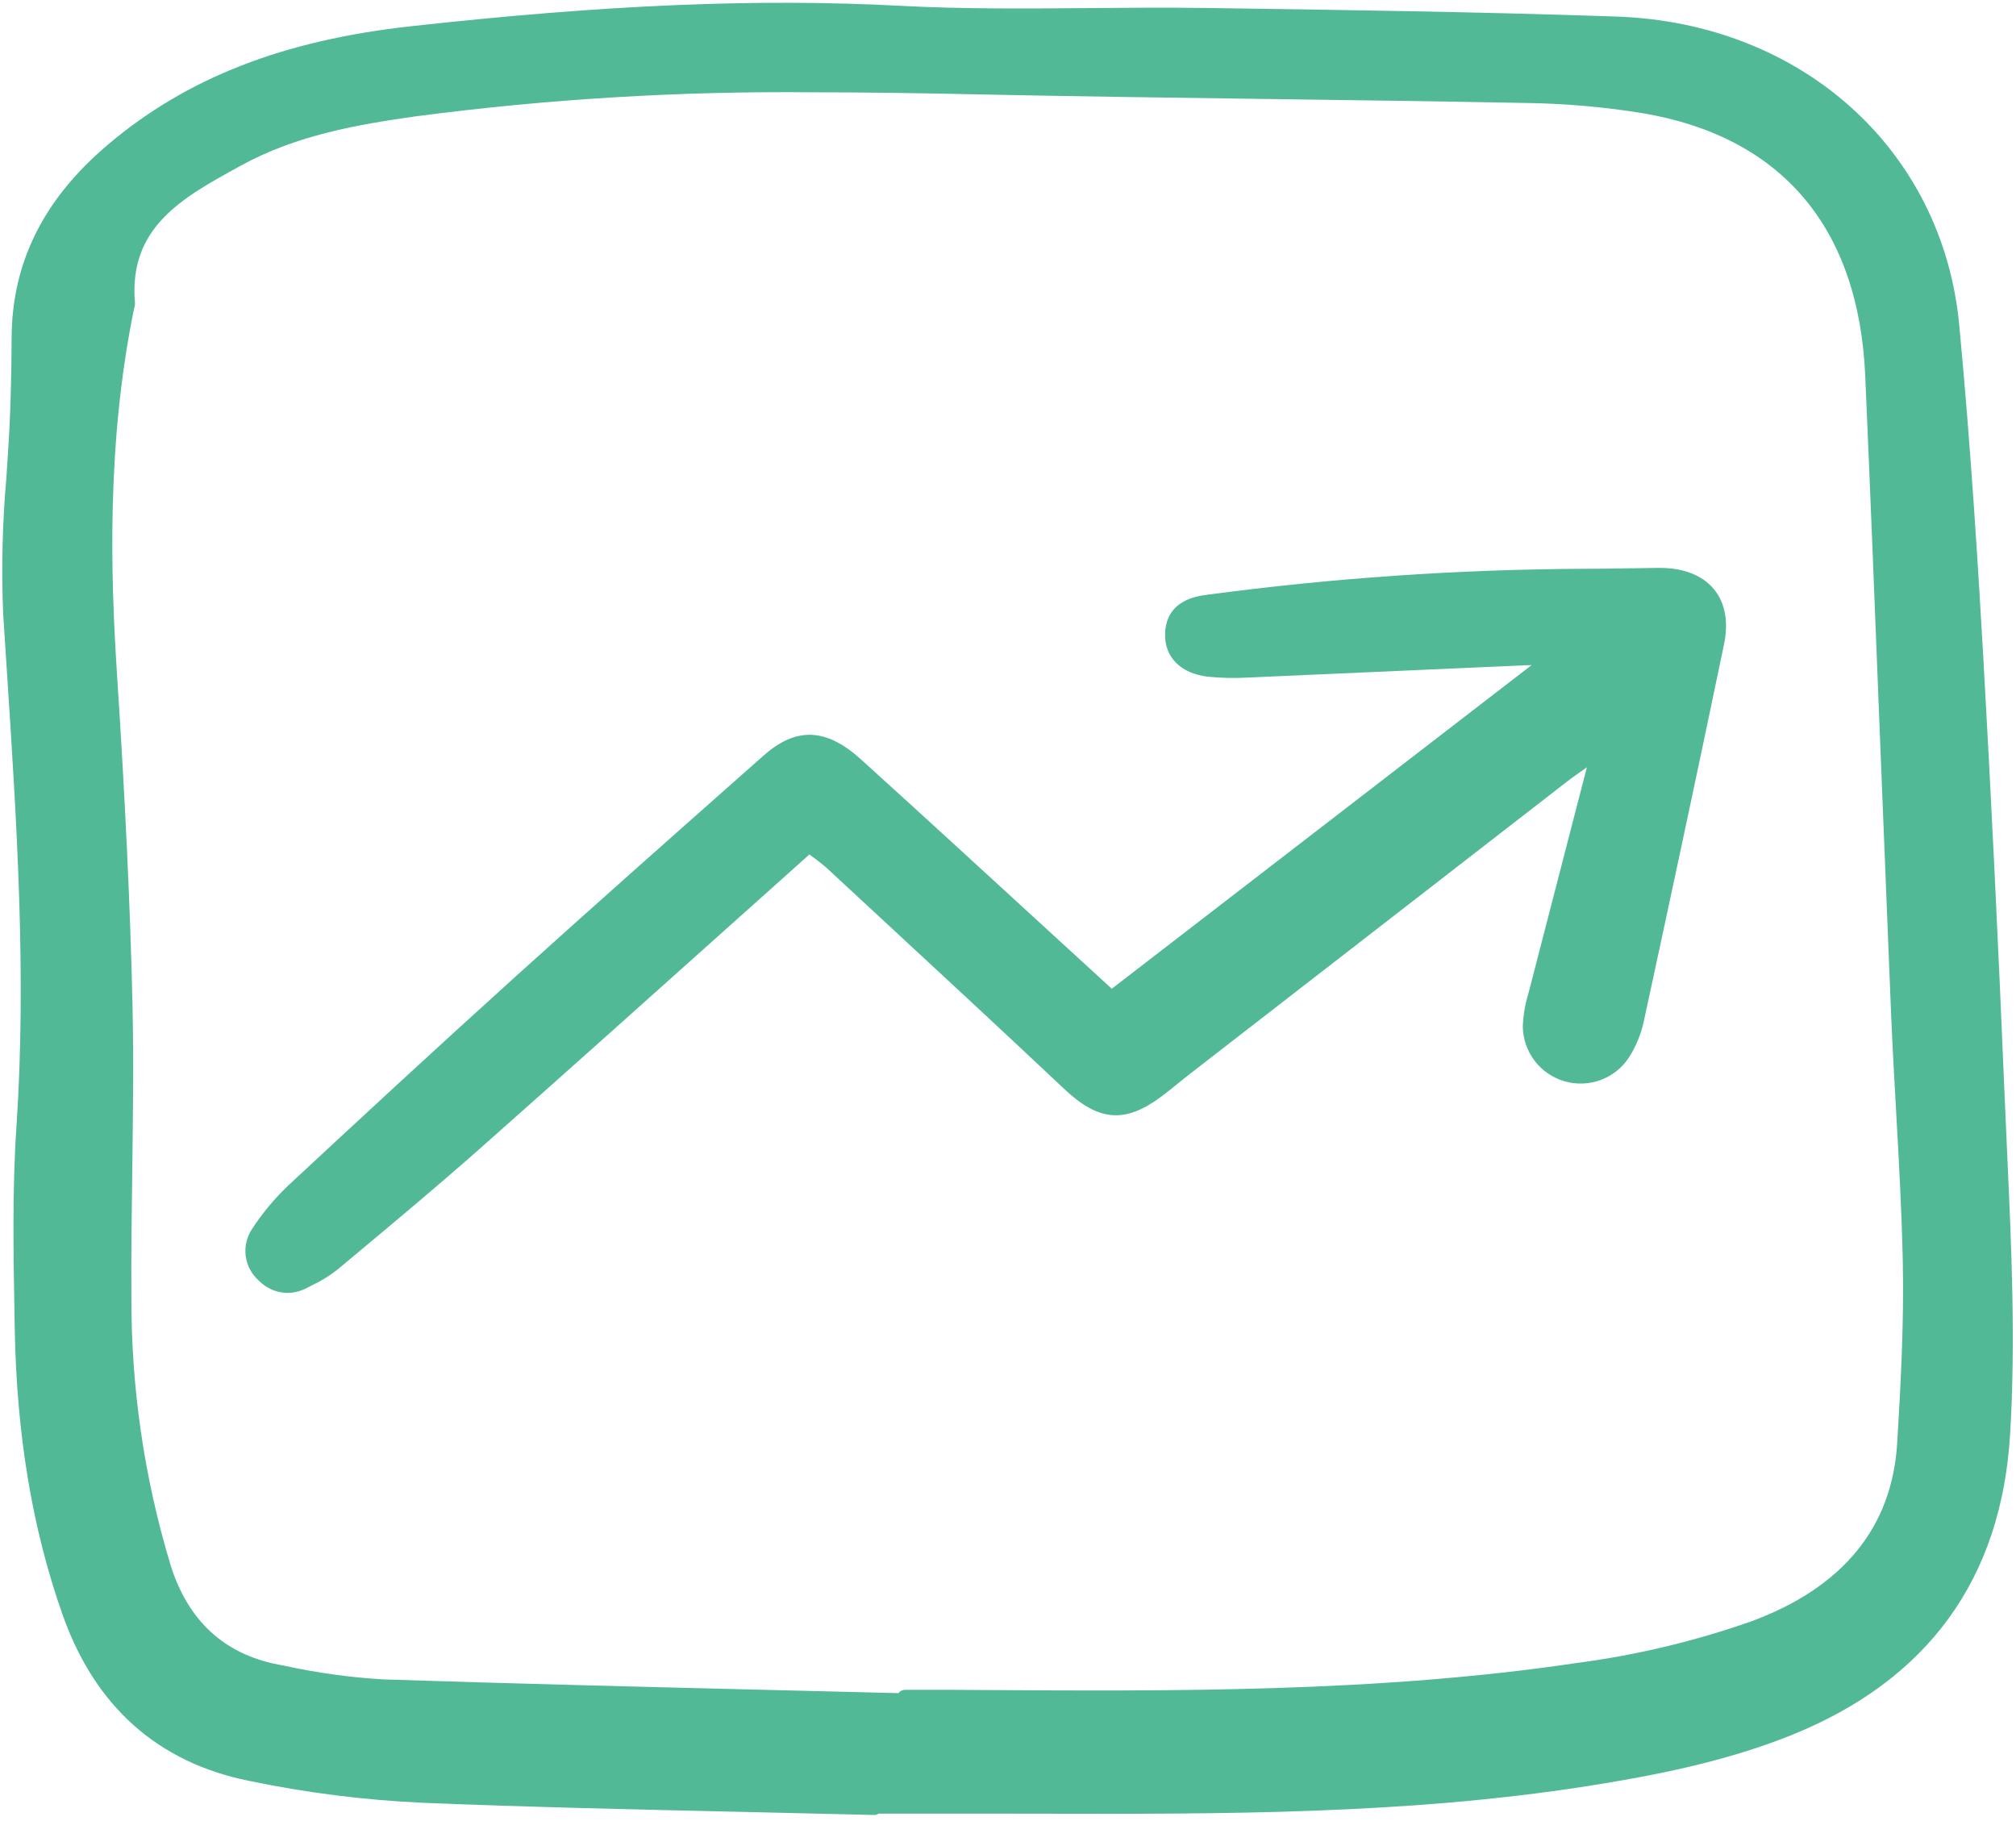 <?xml version="1.0" encoding="UTF-8"?> <svg xmlns="http://www.w3.org/2000/svg" width="165" height="149" viewBox="0 0 165 149" fill="none"> <g clip-path="url(#clip0_48204_361)"> <path d="M135.831 46.476H135.765C134.928 46.482 134.09 46.497 133.253 46.512H133.146C132.103 46.529 131.061 46.548 130.015 46.548H129.713C119.377 46.595 109.055 47.304 98.81 48.672C97.984 48.777 95.471 49.098 95.358 51.818C95.28 53.75 96.613 55.113 98.837 55.377C99.941 55.49 101.052 55.514 102.16 55.449C106.391 55.268 110.623 55.081 114.854 54.888L115.983 54.837C118.899 54.706 121.814 54.577 124.73 54.449C124.934 54.44 125.141 54.435 125.353 54.432L90.994 80.917L84.556 75.017C79.945 70.786 75.177 66.411 70.457 62.139C67.618 59.569 65.163 59.474 62.497 61.834L60.886 63.26C54.757 68.684 48.42 74.294 42.246 79.874C35.446 86.016 28.733 92.237 23.644 96.97C22.505 98.045 21.497 99.251 20.64 100.562C20.197 101.216 20.009 102.009 20.111 102.792C20.213 103.575 20.598 104.293 21.193 104.812C21.806 105.439 22.642 105.799 23.519 105.812C24.083 105.806 24.636 105.663 25.131 105.395L25.538 105.185C26.256 104.849 26.934 104.435 27.559 103.948L29.055 102.702C32.448 99.871 35.956 96.942 39.324 93.959C45.807 88.218 52.385 82.332 58.744 76.639L58.855 76.539C61.312 74.338 63.776 72.135 66.245 69.928L66.548 70.153C66.931 70.426 67.3 70.718 67.654 71.028L71.627 74.708C76.717 79.419 81.98 84.291 87.11 89.125C89.913 91.769 92.047 91.947 94.979 89.796C95.45 89.45 95.902 89.081 96.367 88.703L96.469 88.62C96.741 88.4 97.011 88.179 97.288 87.964C107.574 79.985 117.864 72.011 128.157 64.039C128.704 63.616 129.277 63.212 129.88 62.792C129.166 65.566 128.448 68.34 127.728 71.114L127.491 72.027C126.716 75.012 125.945 77.996 125.177 80.981L125.088 81.321C124.815 82.206 124.662 83.124 124.635 84.05C124.657 85.056 125 86.029 125.613 86.828C126.226 87.626 127.078 88.208 128.045 88.489C129.011 88.77 130.042 88.736 130.988 88.391C131.933 88.046 132.745 87.408 133.303 86.57C133.884 85.666 134.3 84.666 134.531 83.617C136.486 74.57 138.797 63.825 141.103 52.732C141.484 50.903 141.202 49.346 140.285 48.229C139.342 47.082 137.802 46.476 135.831 46.476Z" fill="#52B997"></path> <path d="M164.102 90.436C163.529 76.709 162.947 64.721 162.323 53.789C161.895 46.291 161.286 36.425 160.354 26.597C159.001 12.256 147.466 1.877 132.303 1.356C121.08 0.969 109.659 0.808 98.611 0.652C95.46 0.608 92.262 0.635 89.167 0.661C84.09 0.704 78.84 0.749 73.704 0.476C62.035 -0.137 49.664 0.377 33.601 2.151C23.152 3.307 15.29 6.378 8.853 11.819C3.548 16.303 0.962 21.504 0.949 27.72C0.944 29.721 0.904 31.749 0.828 33.748C0.763 35.508 0.641 37.307 0.526 39.047C0.196 42.77 0.107 46.511 0.26 50.246C0.359 51.803 0.46 53.36 0.563 54.917C1.359 67.115 2.184 79.726 1.347 92.174C1.002 97.308 1.096 102.544 1.187 107.604L1.206 108.724C1.36 117.409 2.63 125.044 5.091 132.062C7.745 139.635 12.898 144.24 20.407 145.748C25.053 146.715 29.768 147.312 34.508 147.533C43.331 147.894 52.304 148.094 60.983 148.287C64.511 148.367 68.04 148.45 71.568 148.535H71.581C71.699 148.534 71.814 148.495 71.909 148.425H74.703C77.033 148.425 79.366 148.425 81.701 148.425L85.402 148.431C100.017 148.461 115.125 148.49 129.876 146.178C135.021 145.371 141.03 144.246 146.599 142.008C157.771 137.518 163.799 129.238 164.517 117.399C164.976 109.79 164.63 102.131 164.292 94.724C164.227 93.296 164.164 91.866 164.102 90.436ZM10.842 82.138C10.658 74.193 10.258 65.647 9.581 55.246C9.046 47.033 8.721 36.205 10.979 25.229C11.032 25.079 11.054 24.921 11.045 24.762C10.52 18.597 14.925 16.183 19.583 13.627L19.745 13.538C24.265 11.057 29.27 10.195 34.01 9.523C44.797 8.104 55.671 7.446 66.552 7.554C71.085 7.554 75.556 7.629 79.941 7.722C87.914 7.889 96.021 7.998 103.86 8.104C110.702 8.195 117.774 8.291 124.731 8.424C127.955 8.463 131.173 8.739 134.357 9.248C145.801 11.154 152.131 18.595 152.661 30.766C153.096 40.757 153.497 50.916 153.883 60.743C154.175 68.121 154.471 75.499 154.773 82.876C154.883 85.536 155.035 88.238 155.182 90.85C155.413 94.952 155.652 99.193 155.736 103.362C155.836 108.299 155.563 113.345 155.277 118.09C154.857 125.008 150.831 129.923 143.314 132.696C138.709 134.313 133.951 135.449 129.113 136.087C112.819 138.515 96.095 138.407 79.924 138.305L77.787 138.291C76.949 138.285 76.111 138.287 75.272 138.291H74.078C73.972 138.291 73.868 138.316 73.774 138.363C73.68 138.41 73.598 138.479 73.536 138.564C69.992 138.473 66.447 138.386 62.903 138.301C52.555 138.047 41.856 137.783 31.337 137.438C28.627 137.275 25.934 136.902 23.282 136.322L22.797 136.23C18.351 135.377 15.376 132.632 13.955 128.064C11.798 120.925 10.719 113.503 10.754 106.046C10.73 102.633 10.778 99.165 10.825 95.807C10.882 91.326 10.947 86.695 10.842 82.138Z" fill="#52B997"></path> </g> <defs> <clipPath id="clip0_48204_361"> <rect width="164.741" height="148.989" fill="white"></rect> </clipPath> </defs> </svg> 